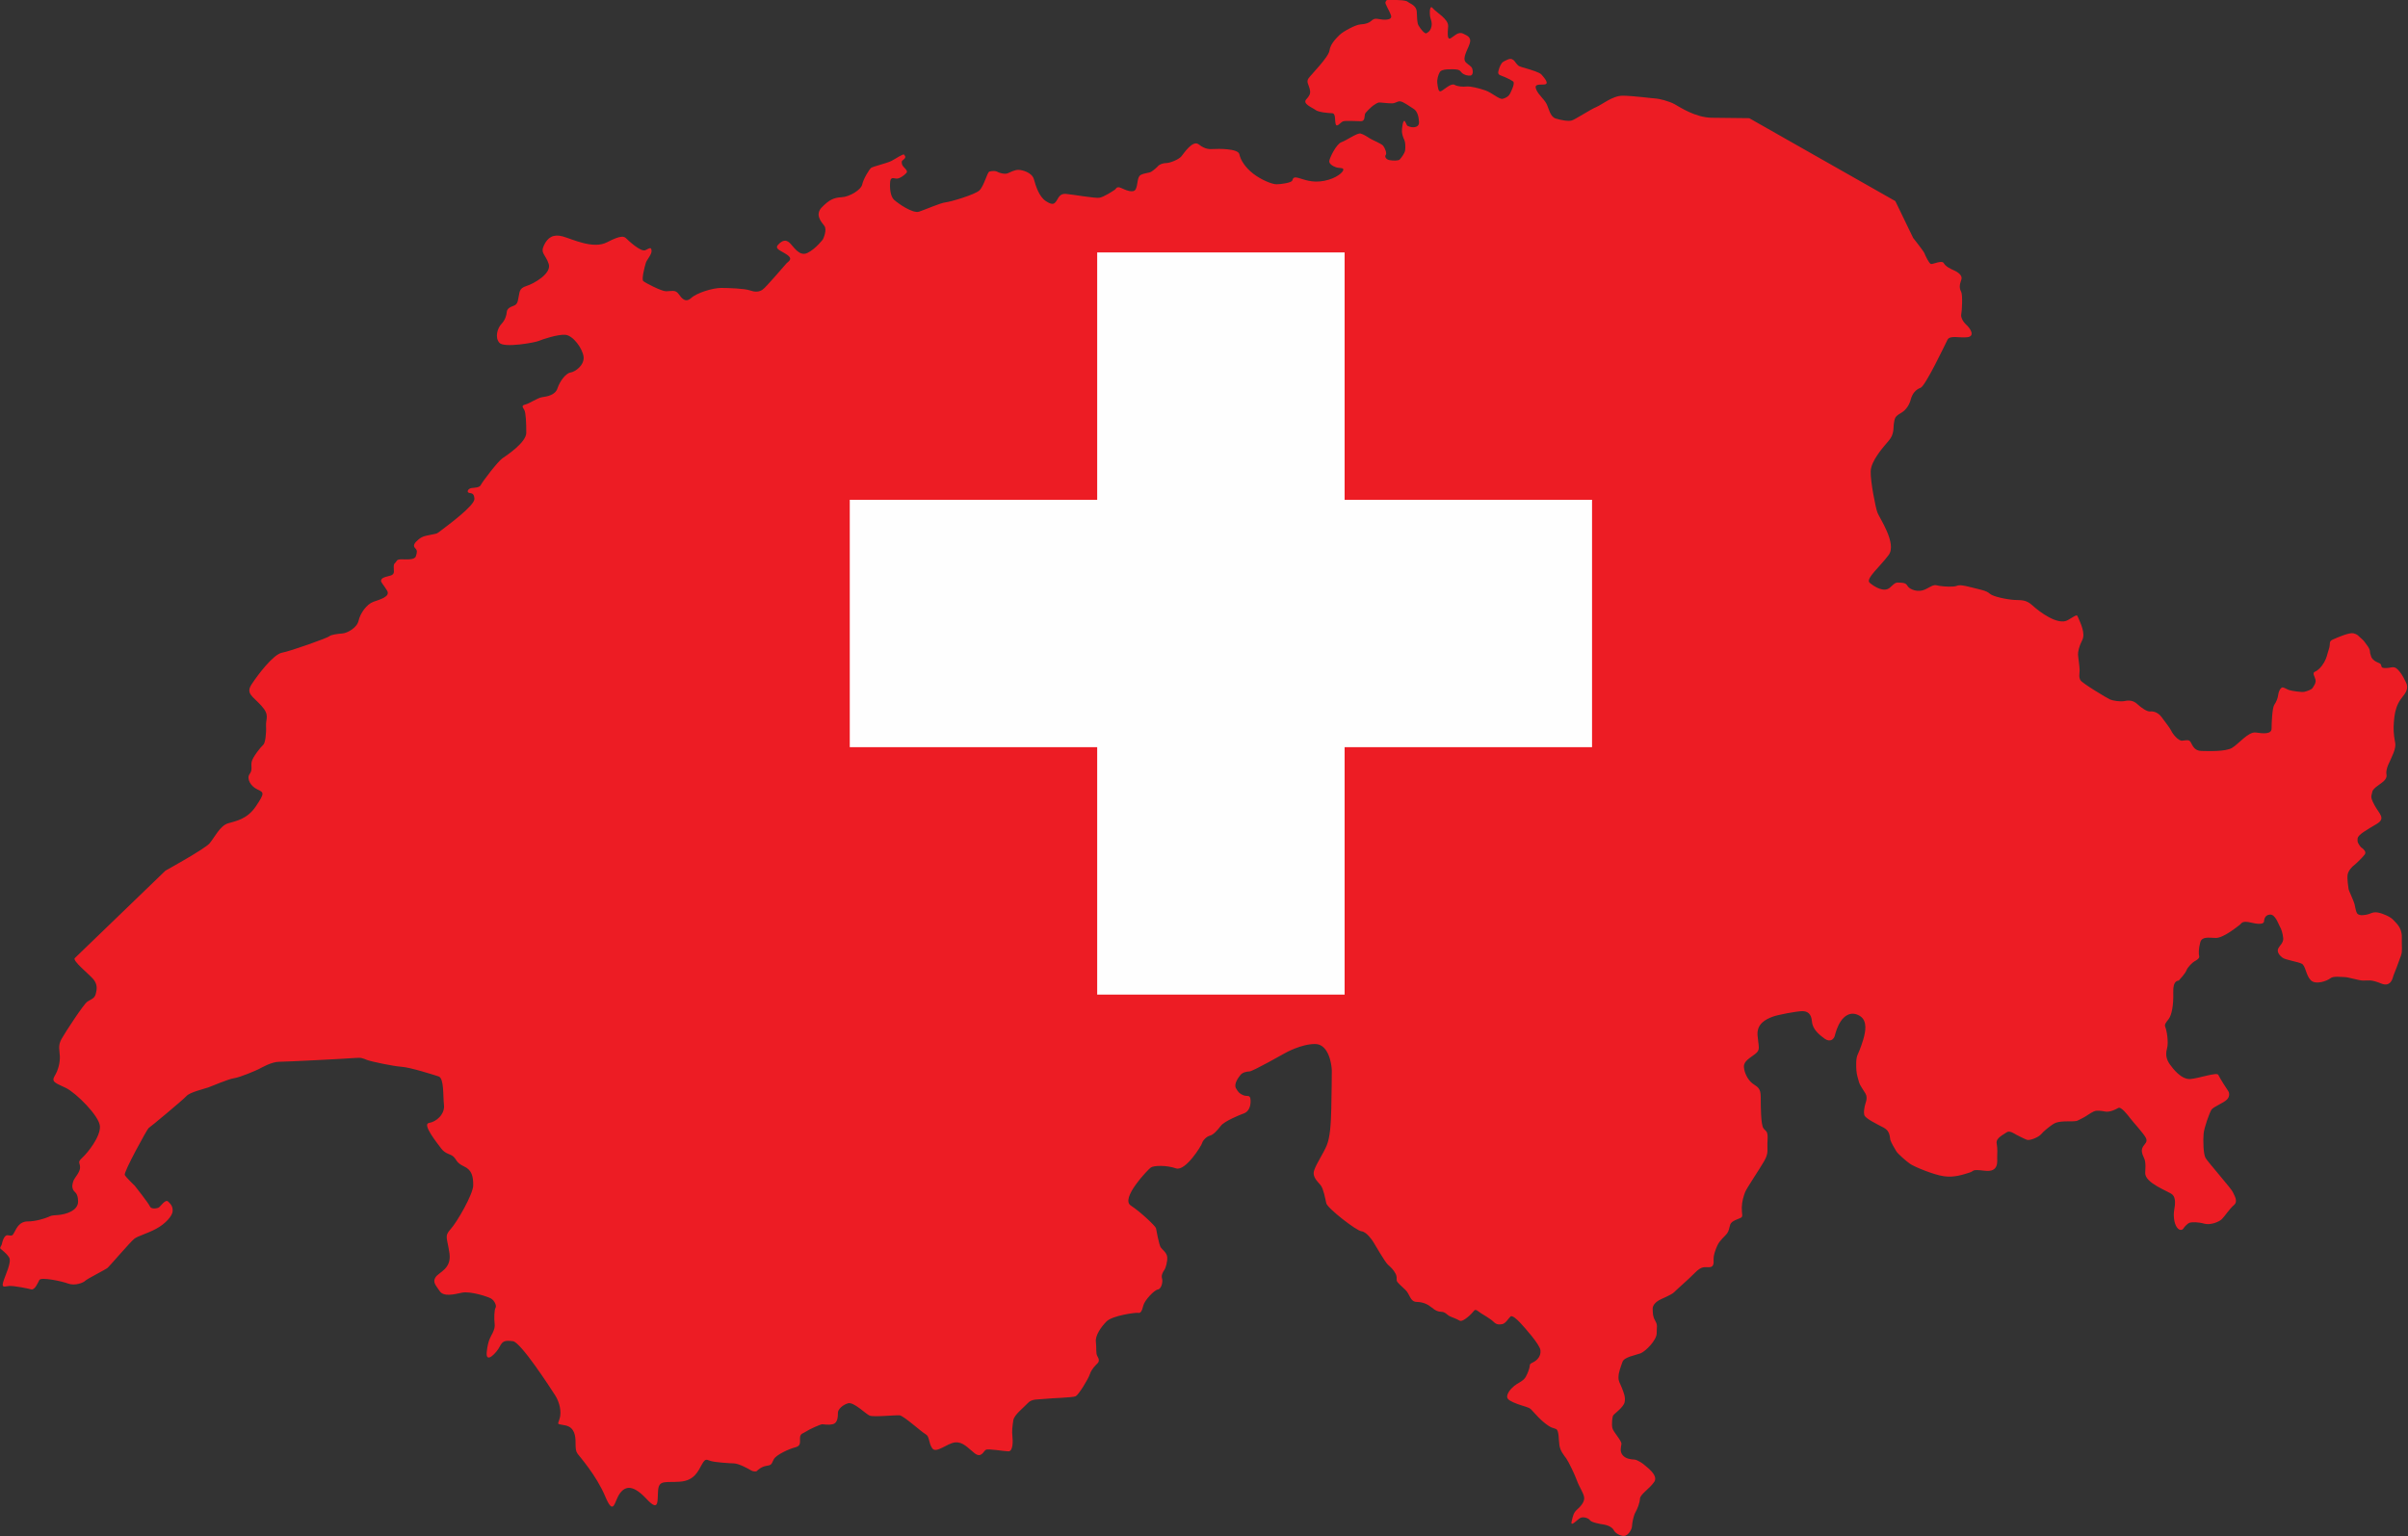 <?xml version="1.0" encoding="UTF-8"?><svg xmlns="http://www.w3.org/2000/svg" xmlns:xlink="http://www.w3.org/1999/xlink" height="249.7" preserveAspectRatio="xMidYMid meet" version="1.0" viewBox="16.0 86.8 391.3 249.7" width="391.3" zoomAndPan="magnify"><rect x="16.0" y="86.8" width="391.3" height="249.7" fill="#333333" stroke="none"/><defs><clipPath id="a"><path d="M 16 86 L 408 86 L 408 337 L 16 337 Z M 16 86"/></clipPath><clipPath id="b"><path d="M 28.168 242.508 L 42.887 228.309 C 42.887 228.309 49.266 224.789 50.051 223.879 C 50.828 222.969 51.742 221.016 53.047 220.621 C 54.348 220.23 56.168 219.973 57.602 217.82 C 59.035 215.676 58.906 215.609 57.797 215.09 C 56.691 214.566 56.039 213.328 56.559 212.613 C 57.082 211.895 56.758 211.441 56.887 210.66 C 57.016 209.879 58.449 208.117 58.777 207.859 C 59.102 207.598 59.297 206.035 59.23 204.801 C 59.164 203.562 59.883 203.039 58.449 201.477 C 57.016 199.914 55.91 199.523 56.887 198.023 C 57.863 196.527 60.402 193.141 61.836 192.883 C 63.27 192.617 69.262 190.473 69.52 190.211 C 69.781 189.949 70.891 189.82 71.668 189.754 C 72.449 189.688 74.016 188.844 74.273 187.672 C 74.535 186.496 75.578 185 76.684 184.609 C 77.793 184.219 79.484 183.766 78.898 182.785 C 78.312 181.812 77.855 181.418 77.922 181.156 C 77.988 180.898 78.051 180.77 78.637 180.57 C 79.223 180.379 80.008 180.379 80.008 179.727 C 80.008 179.074 79.875 178.555 80.203 178.293 C 80.527 178.031 80.332 177.707 81.242 177.707 C 82.156 177.707 83.391 177.836 83.586 177.188 C 83.781 176.535 83.848 176.273 83.457 175.883 C 83.066 175.492 83.328 175.035 84.043 174.449 C 84.758 173.863 85.41 173.863 86.258 173.668 C 87.105 173.477 86.91 173.605 87.754 172.953 C 88.602 172.301 93.16 168.98 93.094 167.871 C 93.031 166.766 92.465 167.051 92.141 166.875 C 91.812 166.699 92.098 166.18 92.684 166.113 C 93.27 166.051 93.941 166.051 94.137 165.613 C 94.332 165.184 96.871 161.816 97.633 161.297 C 98.391 160.773 101.52 158.715 101.52 157.129 C 101.52 155.543 101.453 153.852 101.191 153.414 C 100.93 152.98 100.691 152.699 101.367 152.547 C 102.039 152.395 103.34 151.461 104.102 151.355 C 104.859 151.242 106.23 151.051 106.598 149.898 C 106.969 148.746 107.965 147.445 108.727 147.34 C 109.484 147.23 110.98 146.145 110.832 144.797 C 110.68 143.449 109.117 141.305 107.855 141.215 C 106.598 141.129 104.145 141.953 103.535 142.215 C 102.93 142.477 97.938 143.387 97.156 142.52 C 96.371 141.648 96.852 140.109 97.48 139.457 C 98.109 138.805 98.305 138.023 98.348 137.523 C 98.391 137.023 98.762 136.742 99.5 136.484 C 100.238 136.223 100.152 135.441 100.301 134.922 C 100.453 134.398 100.301 133.66 101.52 133.293 C 102.734 132.926 105.684 131.254 105.164 129.688 C 104.645 128.125 103.777 127.996 104.383 126.691 C 104.992 125.391 105.902 124.805 107.422 125.219 C 108.941 125.629 112.371 127.363 114.652 126.172 C 116.93 124.98 117.43 125.219 117.754 125.543 C 118.082 125.867 120.164 127.844 120.902 127.453 C 121.641 127.062 121.836 126.953 121.879 127.562 C 121.922 128.168 121.121 128.973 120.945 129.535 C 120.773 130.102 120.211 132.207 120.535 132.488 C 120.859 132.77 123.422 134.117 124.223 134.141 C 125.027 134.16 125.723 133.812 126.266 134.57 C 126.809 135.332 127.395 136.07 128.328 135.227 C 129.262 134.379 131.844 133.598 133.168 133.598 C 134.492 133.598 136.988 133.703 137.812 133.984 C 138.637 134.27 139.246 134.289 139.855 133.922 C 140.461 133.555 143.48 129.93 143.805 129.602 C 144.133 129.273 144.914 128.906 143.914 128.215 C 142.914 127.52 141.785 127.277 142.461 126.562 C 143.133 125.848 143.676 125.719 144.281 126.234 C 144.891 126.758 145.848 128.582 147.215 127.906 C 148.582 127.234 149.73 125.691 149.73 125.691 C 149.73 125.691 150.469 124.176 149.949 123.504 C 149.43 122.828 148.387 121.68 149.559 120.484 C 150.73 119.289 151.469 118.922 152.77 118.855 C 154.074 118.789 155.938 117.641 156.113 116.77 C 156.289 115.902 157.266 114.297 157.566 114.078 C 157.871 113.863 160.129 113.32 160.824 112.973 C 161.52 112.629 162.777 111.734 162.91 111.934 C 163.039 112.129 163.254 112.277 162.973 112.605 C 162.691 112.93 162.453 112.82 162.562 113.43 C 162.668 114.035 163.734 114.473 163.254 114.949 C 162.777 115.426 162.32 115.711 161.887 115.816 C 161.453 115.926 160.738 115.359 160.652 116.34 C 160.562 117.312 160.672 118.727 161.301 119.289 C 161.93 119.855 164.32 121.551 165.359 121.199 C 166.402 120.855 168.836 119.77 169.68 119.684 C 170.527 119.594 174.371 118.441 175.129 117.77 C 175.891 117.098 176.41 114.797 176.777 114.688 C 177.148 114.578 177.758 114.535 178.039 114.711 C 178.32 114.887 179.254 115.164 179.73 114.973 C 180.211 114.773 180.859 114.406 181.492 114.406 C 182.121 114.406 183.703 114.84 184.008 115.926 C 184.312 117.012 184.832 118.77 185.984 119.508 C 187.133 120.246 187.352 119.879 187.656 119.484 C 187.957 119.098 188.133 118.227 189.195 118.312 C 190.262 118.398 193.906 119.051 194.645 118.941 C 195.383 118.836 197.012 117.75 197.184 117.617 C 197.359 117.488 197.445 117.031 198.141 117.336 C 198.836 117.641 200.16 118.293 200.551 117.555 C 200.941 116.816 200.746 115.559 201.375 115.23 C 202.004 114.906 202.699 114.93 203.047 114.73 C 203.395 114.535 204.09 113.93 204.219 113.754 C 204.348 113.578 204.934 113.301 205.52 113.301 C 206.105 113.301 207.539 112.734 207.973 112.215 C 208.41 111.691 209.82 109.48 210.816 110.281 C 211.816 111.086 212.598 111.062 213.207 111.02 C 213.812 110.977 217.199 110.91 217.395 111.863 C 217.59 112.82 218.352 114.016 219.633 115.016 C 220.91 116.016 222.691 116.75 223.43 116.75 C 224.168 116.75 225.84 116.512 225.992 116.145 C 226.145 115.773 226.145 115.488 227.031 115.73 C 227.922 115.969 229.203 116.574 231.203 116.188 C 233.199 115.797 234.242 114.773 234.285 114.43 C 234.328 114.078 233.98 114.145 233.414 114.059 C 232.852 113.973 231.961 113.516 232.004 112.992 C 232.047 112.477 233.156 110.195 233.98 109.91 C 234.805 109.633 236.562 108.352 237.105 108.504 C 237.648 108.652 238.301 109.109 238.691 109.348 C 239.082 109.586 240.469 110.148 240.754 110.477 C 241.035 110.805 241.402 111.734 241.188 111.977 C 240.969 112.215 241.207 112.715 241.773 112.82 C 242.336 112.93 243.27 112.949 243.465 112.715 C 243.66 112.477 244.27 111.758 244.336 111.215 C 244.398 110.672 244.379 109.91 244.203 109.543 C 244.031 109.176 243.855 108.719 243.816 108.242 C 243.77 107.766 243.988 105.98 244.336 106.566 C 244.684 107.152 244.488 107.242 245.137 107.414 C 245.789 107.59 246.637 107.461 246.594 106.656 C 246.551 105.855 246.355 104.875 245.703 104.484 C 245.051 104.094 243.988 103.27 243.488 103.27 C 242.988 103.27 242.836 103.574 242.207 103.598 C 241.578 103.617 240.254 103.422 240.035 103.465 C 239.82 103.508 239.363 103.789 239.102 103.984 C 238.844 104.184 237.887 105.051 237.801 105.355 C 237.715 105.656 237.844 106.504 237.148 106.504 C 236.453 106.504 234.652 106.371 234.242 106.523 C 233.828 106.68 233.219 107.609 233.047 106.961 C 232.871 106.309 233.09 105.223 232.461 105.199 C 231.832 105.18 230.246 105.051 229.746 104.656 C 229.246 104.27 227.598 103.684 228.27 102.941 C 228.945 102.207 228.988 101.859 228.812 101.188 C 228.641 100.516 228.25 100.121 228.617 99.559 C 228.988 98.992 231.918 96.086 232.047 95 C 232.18 93.914 233.219 92.938 233.699 92.461 C 234.176 91.98 236.238 90.809 237.082 90.766 C 237.93 90.723 238.473 90.508 238.777 90.242 C 239.082 89.984 239.277 89.746 240.035 89.898 C 240.797 90.051 242.336 90.156 242.035 89.289 C 241.73 88.422 240.992 87.355 241.145 87.141 C 241.297 86.926 241.121 86.73 242.055 86.77 C 242.988 86.812 244.445 86.793 244.77 87.098 C 245.094 87.398 246.16 87.641 246.223 88.703 C 246.289 89.77 246.246 90.508 246.551 91.004 C 246.852 91.504 247.523 92.371 247.809 92.199 C 248.09 92.023 248.328 91.895 248.523 91.418 C 248.719 90.938 248.699 90.438 248.48 89.832 C 248.262 89.227 248.266 87.445 248.809 88.117 C 249.352 88.789 251.41 89.898 251.324 91.07 C 251.238 92.242 251.152 93.328 251.715 93.023 C 252.281 92.723 252.934 91.871 253.758 92.266 C 254.582 92.652 255.297 92.938 254.668 94.305 C 254.039 95.672 253.734 96.496 254.211 96.953 C 254.688 97.406 255.082 97.539 255.234 97.93 C 255.383 98.32 255.383 99.016 254.973 99.078 C 254.559 99.145 253.906 98.992 253.562 98.645 C 253.215 98.301 253.277 98.082 252.129 98.062 C 250.977 98.035 250.195 98.125 249.957 98.535 C 249.719 98.949 249.48 99.711 249.566 100.34 C 249.652 100.969 249.719 101.84 250.176 101.617 C 250.629 101.402 251.805 100.273 252.344 100.578 C 252.887 100.883 253.734 100.926 254.32 100.859 C 254.906 100.797 256.23 101.102 257.359 101.488 C 258.488 101.883 259.641 103.012 260.203 102.855 C 260.77 102.703 261.18 102.426 261.375 102.031 C 261.57 101.645 262.242 100.297 261.875 100.035 C 261.504 99.773 261.355 99.711 260.617 99.363 C 259.879 99.016 259.312 99.059 259.488 98.363 C 259.66 97.672 259.941 97.02 260.312 96.82 C 260.68 96.629 261.355 96.215 261.723 96.434 C 262.094 96.648 262.004 96.605 262.395 97.105 C 262.789 97.605 262.871 97.582 263.828 97.863 C 264.785 98.145 266.195 98.559 266.5 98.93 C 266.801 99.297 267.996 100.535 266.848 100.535 C 265.695 100.535 265.305 100.602 265.672 101.426 C 266.043 102.25 266.934 102.922 267.324 103.703 C 267.715 104.484 267.887 105.785 268.82 106.07 C 269.754 106.352 270.906 106.551 271.449 106.371 C 271.992 106.199 274.551 104.527 275.422 104.184 C 276.289 103.836 278.027 102.355 279.676 102.355 C 281.324 102.355 284.691 102.812 285.082 102.812 C 285.473 102.812 287.23 103.234 288.109 103.727 C 288.988 104.215 291.496 105.906 294.168 105.938 C 296.836 105.973 300.254 106.008 300.254 106.008 L 323.992 119.484 L 326.891 125.477 C 326.891 125.477 328.551 127.562 328.715 127.949 C 328.875 128.344 329.465 129.645 329.789 129.711 C 330.113 129.773 331.578 129.027 331.871 129.578 C 332.164 130.133 333.047 130.523 333.402 130.688 C 333.762 130.852 335.031 131.402 334.707 132.281 C 334.379 133.16 334.402 133.703 334.684 134.203 C 334.965 134.703 334.812 137.461 334.707 137.852 C 334.598 138.238 334.879 139.004 335.531 139.59 C 336.18 140.176 336.984 141.434 335.727 141.605 C 334.465 141.777 332.859 141.238 332.469 142.02 C 332.078 142.801 328.867 149.57 328.086 149.836 C 327.305 150.094 326.738 150.832 326.523 151.656 C 326.305 152.48 325.848 153.395 324.852 153.961 C 323.852 154.52 323.895 154.867 323.766 155.562 C 323.633 156.262 323.871 157.32 322.938 158.406 C 322.008 159.492 320.031 161.707 319.988 163.398 C 319.941 165.094 320.77 169.238 321.074 170.09 C 321.375 170.934 324.285 175.121 322.918 176.988 C 321.551 178.855 319.098 180.879 319.812 181.508 C 320.531 182.137 322.18 183.18 323.137 182.285 C 324.09 181.395 324.066 181.465 324.895 181.508 C 325.719 181.551 325.785 181.766 326.066 182.156 C 326.348 182.547 327.695 183.266 329.082 182.48 C 330.473 181.699 330.363 181.895 331.188 182.027 C 332.016 182.156 333.488 182.223 333.945 182.027 C 334.402 181.832 335.008 181.918 336.355 182.266 C 337.699 182.613 338.809 182.785 339.328 183.285 C 339.852 183.785 342.172 184.238 343.324 184.309 C 344.473 184.371 345.211 184.219 346.297 185.219 C 347.383 186.219 350.422 188.52 352.027 187.586 C 353.633 186.648 353.461 186.605 353.766 187.32 C 354.07 188.039 354.914 189.754 354.375 190.816 C 353.828 191.883 353.656 192.75 353.68 193.207 C 353.699 193.66 353.938 195.098 353.938 195.703 C 353.938 196.312 353.766 196.828 354.07 197.352 C 354.375 197.871 358.391 200.262 358.867 200.48 C 359.344 200.695 360.582 200.891 361.277 200.738 C 361.973 200.586 362.688 200.652 363.316 201.238 C 363.945 201.824 364.879 202.496 365.422 202.434 C 365.965 202.367 366.746 202.629 367.266 203.363 C 367.789 204.105 368.59 205.059 368.832 205.578 C 369.07 206.102 369.98 207.23 370.59 207.188 C 371.195 207.145 371.719 206.926 372 207.445 C 372.281 207.969 372.605 208.836 373.715 208.855 C 374.82 208.879 377.645 208.988 378.707 208.355 C 379.773 207.73 381.355 205.688 382.57 205.859 C 383.785 206.035 385.133 206.164 385.133 205.211 C 385.133 204.258 385.242 201.848 385.566 201.367 C 385.895 200.891 386.133 200.324 386.219 199.676 C 386.305 199.023 386.676 198.523 386.914 198.523 C 387.152 198.523 387.609 198.828 388 198.961 C 388.391 199.09 390.062 199.352 390.473 199.238 C 390.887 199.133 391.602 198.914 391.797 198.609 C 391.992 198.309 392.383 197.785 392.273 197.285 C 392.168 196.785 391.668 196.18 392.188 195.965 C 392.707 195.746 393.23 195.227 393.688 194.422 C 394.141 193.617 394.121 193.25 394.445 192.297 C 394.77 191.34 394.336 191.078 395.121 190.73 C 395.898 190.387 397.746 189.578 398.418 189.73 C 399.09 189.887 399.199 190.121 399.547 190.43 C 399.895 190.73 400.023 190.816 400.352 191.273 C 400.676 191.73 401 192.102 401.086 192.488 C 401.176 192.883 401.066 192.75 401.219 193.207 C 401.371 193.66 401.328 193.746 401.805 194.141 C 402.281 194.531 402.758 194.508 402.91 194.836 C 403.062 195.16 402.848 195.379 403.691 195.379 C 404.539 195.379 404.953 195.008 405.516 195.508 C 406.082 196.008 406.539 196.828 406.73 197.242 C 406.93 197.656 407.273 198.109 407.125 198.785 C 406.973 199.457 406.602 199.762 406.082 200.5 C 405.562 201.238 405.211 202.234 405.082 203.363 C 404.953 204.492 404.91 205.363 405.039 206.426 C 405.172 207.488 405.32 207.645 405.211 208.25 C 405.105 208.855 404.867 209.398 404.52 210.16 C 404.172 210.922 403.91 211.375 403.801 212.07 C 403.691 212.766 404.02 212.871 403.586 213.504 C 403.152 214.133 401.609 214.805 401.5 215.5 C 401.391 216.195 401.066 216.195 401.848 217.648 C 402.629 219.105 403.758 219.797 402.195 220.73 C 400.633 221.664 399.156 222.469 399.113 223.074 C 399.07 223.684 399.113 223.684 399.395 224.16 C 399.676 224.641 399.938 224.66 399.961 224.727 C 399.98 224.789 400.59 225.203 400.285 225.66 C 399.98 226.113 398.703 227.328 398.527 227.438 C 398.352 227.551 397.574 228.266 397.484 229.004 C 397.398 229.738 397.594 230.914 397.637 231.262 C 397.68 231.605 398.508 233.234 398.633 233.844 C 398.766 234.449 398.875 235.254 399.199 235.406 C 399.523 235.559 399.742 235.602 400.504 235.473 C 401.262 235.344 401.543 234.949 402.434 235.121 C 403.324 235.301 404.496 235.84 404.91 236.316 C 405.32 236.797 406.34 237.531 406.297 239.141 C 406.254 240.746 406.43 241.312 406.168 242.094 C 405.906 242.871 404.996 245.262 404.93 245.371 C 404.867 245.48 404.648 247.367 402.934 246.648 C 401.219 245.938 400.762 246.195 400.004 246.176 C 399.242 246.152 397.594 245.609 397.027 245.609 C 396.465 245.609 395.184 245.395 394.684 245.805 C 394.188 246.219 392.297 246.934 391.492 246.109 C 390.691 245.281 390.668 243.766 390.039 243.438 C 389.41 243.109 387.414 242.828 386.914 242.461 C 386.414 242.094 385.98 241.527 386.195 241.008 C 386.414 240.484 387.086 240.055 387.023 239.293 C 386.957 238.531 386.695 237.73 386.48 237.402 C 386.262 237.078 385.762 235.344 384.828 235.449 C 383.895 235.559 383.938 236.43 383.895 236.621 C 383.852 236.816 383.527 237.164 381.898 236.773 C 380.27 236.383 380.336 236.84 379.922 237.145 C 379.512 237.445 377.273 239.293 376.035 239.246 C 374.801 239.203 373.801 239.012 373.543 239.965 C 373.281 240.922 373.258 241.832 373.367 242.199 C 373.477 242.57 372.891 242.895 372.605 243.047 C 372.324 243.199 371.523 243.938 371.305 244.504 C 371.09 245.066 370.156 246.043 370.066 246.152 C 369.98 246.262 369.09 246 369.156 248.086 C 369.223 250.168 368.895 251.816 368.395 252.445 C 367.898 253.074 367.68 253.34 367.875 253.77 C 368.07 254.203 368.438 256.184 368.137 257.242 C 367.832 258.309 368.113 259.109 368.613 259.809 C 369.113 260.504 370.48 262.305 371.957 262.172 C 373.434 262.039 376.254 261.02 376.473 261.5 C 376.688 261.977 377.992 264.039 378.098 264.148 C 378.207 264.258 378.445 264.973 377.859 265.535 C 377.273 266.102 375.648 266.688 375.344 267.188 C 375.039 267.688 374.172 270.074 374.086 271.07 C 373.996 272.07 374.02 274.371 374.41 275.023 C 374.801 275.676 378.641 280.062 378.816 280.516 C 378.988 280.973 379.77 282.016 379.035 282.645 C 378.297 283.27 377.535 284.469 377.059 284.941 C 376.582 285.422 375.148 285.965 374.172 285.684 C 373.191 285.398 372.172 285.422 371.828 285.527 C 371.48 285.641 370.934 286.227 370.805 286.465 C 370.676 286.703 370.176 286.922 369.719 286.246 C 369.266 285.574 369.156 284.312 369.309 283.445 C 369.461 282.578 369.59 281.516 369.027 280.973 C 368.461 280.43 364.488 279.105 364.598 277.41 C 364.707 275.719 364.574 275.352 364.316 274.809 C 364.055 274.266 363.926 273.742 364.207 273.223 C 364.488 272.699 365.074 272.418 364.684 271.703 C 364.293 270.984 362.664 269.203 362.211 268.617 C 361.754 268.031 360.688 266.602 360.211 266.883 C 359.734 267.164 358.824 267.578 358.148 267.469 C 357.477 267.359 356.805 267.211 356.242 267.445 C 355.676 267.688 354.957 268.293 354.156 268.66 C 353.352 269.031 353.699 269.055 352.027 269.055 C 350.355 269.055 349.902 269.312 349.469 269.617 C 349.031 269.922 348.121 270.617 347.688 271.141 C 347.254 271.656 345.84 272.223 345.363 272.051 C 344.887 271.875 343.953 271.379 343.648 271.227 C 343.344 271.07 342.543 270.484 342.086 270.836 C 341.629 271.184 340.305 271.746 340.457 272.613 C 340.609 273.48 340.566 274.266 340.543 274.871 C 340.523 275.48 340.895 277.367 338.547 277.086 C 336.203 276.805 336.984 277.105 335.965 277.41 C 334.945 277.715 333.598 278.215 331.883 277.977 C 330.168 277.734 327.086 276.434 326.414 275.98 C 325.738 275.523 324.395 274.309 324.176 273.961 C 323.961 273.613 323.289 272.484 323.18 272.07 C 323.07 271.656 323.18 270.641 322.094 270.074 C 321.008 269.512 319.074 268.574 318.945 268.012 C 318.816 267.445 318.969 267.016 319.012 266.621 C 319.055 266.23 319.598 265.32 319.141 264.539 C 318.684 263.758 318.227 263.191 318.098 262.715 C 317.969 262.238 317.707 261.477 317.664 260.762 C 317.621 260.047 317.555 258.828 317.902 258.137 C 318.25 257.438 318.836 255.684 318.922 255.227 C 319.012 254.77 319.617 252.707 318.164 251.883 C 316.711 251.059 315.645 251.988 315.105 252.816 C 314.559 253.641 314.277 254.66 314.148 255.16 C 314.016 255.66 313.43 256.289 312.496 255.617 C 311.562 254.941 310.523 254.055 310.434 252.797 C 310.348 251.535 309.676 251.121 308.828 251.145 C 307.984 251.164 304.902 251.711 303.969 252.078 C 303.035 252.445 301.449 253.145 301.602 255.074 C 301.754 257.008 302.121 257.395 301.23 258.094 C 300.34 258.785 299.344 259.266 299.387 260.195 C 299.43 261.133 300.016 262.324 300.797 262.91 C 301.578 263.496 302.121 263.562 302.121 265.145 C 302.121 266.73 302.145 269.531 302.535 270.141 C 302.926 270.746 303.336 270.508 303.227 272.113 C 303.121 273.723 303.469 274.133 302.684 275.504 C 301.906 276.867 299.82 279.93 299.582 280.559 C 299.344 281.188 299.062 282.059 299.039 283.074 C 299.016 284.098 299.301 284.512 298.887 284.727 C 298.477 284.941 297.367 285.227 297.172 285.812 C 296.977 286.398 296.977 286.812 296.652 287.27 C 296.324 287.723 295.457 288.371 295.066 289.242 C 294.676 290.109 294.457 290.848 294.457 291.391 C 294.457 291.934 294.59 292.715 293.809 292.758 C 293.027 292.805 292.57 292.496 291.422 293.672 C 290.27 294.844 288.488 296.363 288.055 296.816 C 287.621 297.273 285.906 297.926 285.559 298.145 C 285.211 298.359 284.516 298.859 284.559 299.574 C 284.602 300.289 284.539 300.684 284.973 301.465 C 285.406 302.246 285.211 302.375 285.211 303.504 C 285.211 304.633 283.387 306.457 282.582 306.762 C 281.781 307.062 279.938 307.348 279.652 308.148 C 279.371 308.953 279.023 309.82 279.004 310.582 C 278.98 311.344 279.219 311.516 279.547 312.359 C 279.871 313.207 280.176 313.883 280 314.703 C 279.828 315.527 278.328 316.57 278.156 316.836 C 277.984 317.094 277.875 318.199 278.004 318.871 C 278.133 319.547 279.566 320.957 279.48 321.52 C 279.395 322.086 279.199 322.715 279.676 323.305 C 280.152 323.891 280.977 323.996 281.543 324.02 C 282.105 324.039 283.148 324.801 283.215 324.906 C 283.277 325.016 285.582 326.516 284.82 327.645 C 284.059 328.77 282.539 329.66 282.496 330.379 C 282.453 331.098 282.086 332.027 281.762 332.594 C 281.434 333.156 281.215 334.395 281.195 334.895 C 281.172 335.395 280.566 336.414 279.914 336.438 C 279.262 336.457 278.48 335.98 278.242 335.504 C 278.004 335.023 277.246 334.68 276.637 334.59 C 276.031 334.504 274.598 334.242 274.379 333.895 C 274.16 333.547 273.293 333.266 272.816 333.508 C 272.34 333.742 271.164 335.09 271.383 334.113 C 271.602 333.137 271.711 332.656 272.273 332.156 C 272.84 331.66 273.531 330.898 273.422 330.16 C 273.316 329.422 272.641 328.512 272.273 327.492 C 271.906 326.473 270.906 324.387 270.516 323.844 C 270.125 323.305 269.559 322.648 269.41 321.738 C 269.258 320.828 269.363 319.309 268.867 319.066 C 268.367 318.828 268.148 319.023 266.867 317.965 C 265.59 316.898 264.938 315.855 264.48 315.641 C 264.023 315.422 262.742 315.117 261.918 314.727 C 261.094 314.336 260.746 314.098 260.984 313.426 C 261.223 312.754 261.961 312.078 262.484 311.754 C 263.004 311.43 263.633 311.145 263.957 310.539 C 264.285 309.93 264.5 309.301 264.566 308.934 C 264.633 308.562 264.5 308.52 265.133 308.215 C 265.762 307.91 266.434 307.238 266.324 306.262 C 266.215 305.285 263.633 302.441 263.09 301.855 C 262.547 301.27 261.746 300.527 261.461 300.77 C 261.18 301.008 260.68 301.898 260.137 302.008 C 259.598 302.113 259.184 302.113 258.707 301.637 C 258.227 301.16 256.969 300.441 256.602 300.203 C 256.23 299.969 255.797 299.469 255.535 299.836 C 255.277 300.203 253.734 301.789 253.172 301.441 C 252.605 301.094 251.891 300.898 251.5 300.684 C 251.109 300.465 250.848 300.031 250.238 300.012 C 249.633 299.984 249.285 299.836 248.656 299.312 C 248.027 298.797 247.266 298.426 246.203 298.402 C 245.137 298.383 245.117 297.145 244.379 296.449 C 243.641 295.754 243.031 295.234 242.969 294.949 C 242.902 294.672 243.074 294.387 242.773 293.801 C 242.469 293.215 242.035 292.781 241.535 292.348 C 241.035 291.91 239.277 288.809 239.125 288.594 C 238.973 288.375 238.082 287.008 237.238 286.922 C 236.391 286.832 231.703 283.164 231.527 282.383 C 231.352 281.602 231.07 280.062 230.637 279.477 C 230.203 278.891 229.184 278.148 229.551 277.02 C 229.922 275.895 231.07 274.242 231.594 272.961 C 232.113 271.68 232.266 269.77 232.332 267.078 C 232.395 264.387 232.418 261.652 232.418 260.824 C 232.418 260.004 231.984 256.508 229.727 256.484 C 227.469 256.465 224.863 257.938 224.863 257.938 C 224.863 257.938 219.609 260.91 219.066 260.938 C 218.523 260.957 217.914 261.109 217.59 261.5 C 217.266 261.891 216.441 262.977 216.852 263.691 C 217.266 264.406 217.461 264.562 218.07 264.82 C 218.676 265.082 219.176 264.605 219.219 265.645 C 219.262 266.688 218.871 267.488 218.156 267.754 C 217.438 268.012 214.984 269.012 214.398 269.77 C 213.812 270.527 213.164 271.246 212.621 271.379 C 212.078 271.508 211.445 272.156 211.34 272.594 C 211.23 273.023 208.625 277.238 207.086 276.695 C 205.543 276.152 203.48 276.219 203.004 276.562 C 202.523 276.91 198.031 281.602 199.746 282.73 C 201.461 283.855 203.809 286.141 203.848 286.422 C 203.895 286.703 204.348 289.133 204.609 289.523 C 204.871 289.914 205.609 290.395 205.672 291.109 C 205.738 291.824 205.414 292.934 205.219 293.191 C 205.023 293.453 204.652 294.062 204.828 294.582 C 205 295.105 204.742 296.297 204.152 296.387 C 203.566 296.473 202.004 298.121 201.789 298.988 C 201.57 299.855 201.375 300.27 200.961 300.184 C 200.551 300.098 196.773 300.617 195.816 301.57 C 194.863 302.527 193.949 303.918 194.082 304.895 C 194.211 305.871 194.039 306.762 194.32 307.219 C 194.602 307.672 194.668 308.062 194.34 308.391 C 194.016 308.715 193.363 309.344 193.105 310.145 C 192.844 310.949 191.281 313.488 190.805 313.73 C 190.324 313.969 186.961 314.031 185.809 314.16 C 184.66 314.293 183.684 314.117 183.012 314.855 C 182.336 315.598 180.797 316.746 180.664 317.637 C 180.535 318.527 180.406 319.395 180.516 320.242 C 180.621 321.09 180.602 322.691 179.883 322.691 C 179.168 322.691 176.629 322.219 176.215 322.434 C 175.805 322.648 175.477 323.863 174.371 322.996 C 173.262 322.129 172.48 321.109 171.199 321.238 C 169.918 321.367 168.117 323.105 167.488 322.195 C 166.859 321.281 167.078 320.266 166.426 319.914 C 165.773 319.566 162.844 316.898 162.191 316.836 C 161.543 316.77 157.961 317.156 157.309 316.879 C 156.656 316.594 154.727 314.617 153.812 314.879 C 152.902 315.141 152.164 315.879 152.164 316.398 C 152.164 316.922 152.164 318.07 151.359 318.266 C 150.555 318.461 149.93 318.285 149.621 318.285 C 149.32 318.285 147.41 319.156 146.996 319.461 C 146.586 319.766 146.02 319.742 146 320.504 C 145.977 321.262 146.172 321.805 145.215 322.043 C 144.262 322.281 142.133 323.234 141.742 323.977 C 141.352 324.715 141.48 324.906 140.594 325.039 C 139.703 325.168 139.117 325.758 138.988 325.887 C 138.855 326.016 138.336 325.973 138.031 325.777 C 137.727 325.582 136.098 324.672 135.273 324.648 C 134.449 324.629 132.301 324.477 131.562 324.277 C 130.824 324.086 130.672 323.715 130.066 324.801 C 129.457 325.887 128.848 327.449 126.504 327.621 C 124.16 327.793 123.098 327.293 122.945 328.988 C 122.793 330.684 123.184 332.703 121.078 330.441 C 118.973 328.188 117.711 328.23 116.758 329.488 C 115.801 330.746 115.781 333.418 114.348 330.012 C 112.914 326.602 110.18 323.52 109.875 323.105 C 109.57 322.691 109.527 322.305 109.527 321.281 C 109.527 320.266 109.418 318.809 107.902 318.48 C 106.383 318.156 106.621 318.461 106.945 317.355 C 107.27 316.246 106.945 314.727 106.207 313.574 C 105.469 312.426 100.629 304.938 99.348 304.785 C 98.066 304.633 97.676 304.723 97.199 305.676 C 96.723 306.633 94.898 308.586 95.094 306.562 C 95.289 304.547 95.832 303.938 96.07 303.418 C 96.309 302.895 96.461 302.465 96.371 301.832 C 96.285 301.203 96.309 299.684 96.527 299.355 C 96.742 299.031 96.352 298.188 95.809 297.859 C 95.266 297.535 92.402 296.621 91.078 296.902 C 89.754 297.188 88.082 297.602 87.449 296.645 C 86.82 295.688 86.234 295.188 86.801 294.363 C 87.363 293.539 89.406 293.02 89.035 290.48 C 88.668 287.938 88.168 287.742 89.23 286.57 C 90.297 285.398 92.898 280.863 92.898 279.449 C 92.898 278.039 92.703 276.977 91.426 276.391 C 90.145 275.805 90.207 275.281 89.707 274.809 C 89.211 274.328 88.383 274.395 87.691 273.461 C 86.996 272.527 84.543 269.488 85.715 269.312 C 86.887 269.141 88.32 267.902 88.145 266.383 C 87.973 264.863 88.18 262.039 87.266 261.75 C 86.355 261.457 82.676 260.281 81.273 260.188 C 79.875 260.09 76.328 259.34 75.645 259.078 C 74.957 258.816 74.762 258.656 73.688 258.754 C 72.613 258.852 62.648 259.371 61.379 259.371 C 60.109 259.371 58.484 260.348 58.027 260.574 C 57.57 260.805 54.996 261.91 54.055 262.039 C 53.109 262.172 50.602 263.277 49.855 263.539 C 49.105 263.801 46.859 264.32 46.305 264.938 C 45.75 265.559 40.344 270.055 40.148 270.148 C 39.953 270.246 36.047 277.348 36.273 277.77 C 36.504 278.191 37.902 279.527 37.902 279.527 C 37.902 279.527 40.148 282.359 40.344 282.852 C 40.539 283.34 41.355 283.238 41.711 283.109 C 42.07 282.98 42.852 281.609 43.34 282.102 C 43.828 282.59 44.09 282.914 44.055 283.66 C 44.023 284.41 42.887 285.715 41.355 286.527 C 39.824 287.344 38.422 287.668 37.805 288.156 C 37.188 288.645 33.832 292.555 33.508 292.848 C 33.18 293.141 30.121 294.672 29.859 294.961 C 29.598 295.258 28.199 295.844 27.059 295.418 C 25.918 294.992 22.664 294.344 22.402 294.832 C 22.145 295.32 21.652 296.523 21.066 296.363 C 20.48 296.199 18.27 295.773 17.551 295.809 C 16.836 295.844 16.215 296.23 16.512 295.188 C 16.805 294.148 17.941 291.934 17.488 291.188 C 17.031 290.438 16.25 289.945 16.086 289.754 C 15.922 289.559 16.215 289.328 16.281 289.066 C 16.348 288.809 16.609 287.473 17.289 287.57 C 17.977 287.668 18.008 287.699 18.367 287.02 C 18.723 286.336 19.211 285.324 20.48 285.324 C 21.754 285.324 23.219 284.867 23.836 284.605 C 24.453 284.348 24.16 284.379 25.434 284.281 C 26.703 284.184 28.723 283.566 28.688 282.066 C 28.656 280.57 28.102 280.668 27.875 280.145 C 27.645 279.625 27.777 279.199 27.938 278.715 C 28.102 278.227 29.047 277.312 29.012 276.5 C 28.98 275.688 28.523 275.75 29.402 274.938 C 30.285 274.121 32.336 271.551 32.238 269.855 C 32.137 268.164 28.332 264.422 26.734 263.637 C 25.137 262.855 24.262 262.691 24.879 261.684 C 25.496 260.676 25.758 259.469 25.727 258.492 C 25.691 257.516 25.367 256.77 26.016 255.629 C 26.668 254.488 29.598 249.992 30.188 249.605 C 30.77 249.215 31.359 249.113 31.555 248.363 C 31.75 247.617 31.879 246.836 31.195 245.988 C 30.512 245.145 27.645 242.895 28.168 242.508 Z M 28.168 242.508"/></clipPath><clipPath id="c"><path d="M 154 127 L 275 127 L 275 249 L 154 249 Z M 154 127"/></clipPath><clipPath id="d"><path d="M 28.168 242.508 L 42.887 228.309 C 42.887 228.309 49.266 224.789 50.051 223.879 C 50.828 222.969 51.742 221.016 53.047 220.621 C 54.348 220.23 56.168 219.973 57.602 217.82 C 59.035 215.676 58.906 215.609 57.797 215.09 C 56.691 214.566 56.039 213.328 56.559 212.613 C 57.082 211.895 56.758 211.441 56.887 210.66 C 57.016 209.879 58.449 208.117 58.777 207.859 C 59.102 207.598 59.297 206.035 59.23 204.801 C 59.164 203.562 59.883 203.039 58.449 201.477 C 57.016 199.914 55.91 199.523 56.887 198.023 C 57.863 196.527 60.402 193.141 61.836 192.883 C 63.27 192.617 69.262 190.473 69.52 190.211 C 69.781 189.949 70.891 189.82 71.668 189.754 C 72.449 189.688 74.016 188.844 74.273 187.672 C 74.535 186.496 75.578 185 76.684 184.609 C 77.793 184.219 79.484 183.766 78.898 182.785 C 78.312 181.812 77.855 181.418 77.922 181.156 C 77.988 180.898 78.051 180.77 78.637 180.57 C 79.223 180.379 80.008 180.379 80.008 179.727 C 80.008 179.074 79.875 178.555 80.203 178.293 C 80.527 178.031 80.332 177.707 81.242 177.707 C 82.156 177.707 83.391 177.836 83.586 177.188 C 83.781 176.535 83.848 176.273 83.457 175.883 C 83.066 175.492 83.328 175.035 84.043 174.449 C 84.758 173.863 85.41 173.863 86.258 173.668 C 87.105 173.477 86.91 173.605 87.754 172.953 C 88.602 172.301 93.16 168.98 93.094 167.871 C 93.031 166.766 92.465 167.051 92.141 166.875 C 91.812 166.699 92.098 166.18 92.684 166.113 C 93.27 166.051 93.941 166.051 94.137 165.613 C 94.332 165.184 96.871 161.816 97.633 161.297 C 98.391 160.773 101.52 158.715 101.52 157.129 C 101.52 155.543 101.453 153.852 101.191 153.414 C 100.93 152.98 100.691 152.699 101.367 152.547 C 102.039 152.395 103.34 151.461 104.102 151.355 C 104.859 151.242 106.23 151.051 106.598 149.898 C 106.969 148.746 107.965 147.445 108.727 147.34 C 109.484 147.23 110.98 146.145 110.832 144.797 C 110.68 143.449 109.117 141.305 107.855 141.215 C 106.598 141.129 104.145 141.953 103.535 142.215 C 102.93 142.477 97.938 143.387 97.156 142.52 C 96.371 141.648 96.852 140.109 97.48 139.457 C 98.109 138.805 98.305 138.023 98.348 137.523 C 98.391 137.023 98.762 136.742 99.5 136.484 C 100.238 136.223 100.152 135.441 100.301 134.922 C 100.453 134.398 100.301 133.66 101.52 133.293 C 102.734 132.926 105.684 131.254 105.164 129.688 C 104.645 128.125 103.777 127.996 104.383 126.691 C 104.992 125.391 105.902 124.805 107.422 125.219 C 108.941 125.629 112.371 127.363 114.652 126.172 C 116.93 124.98 117.43 125.219 117.754 125.543 C 118.082 125.867 120.164 127.844 120.902 127.453 C 121.641 127.062 121.836 126.953 121.879 127.562 C 121.922 128.168 121.121 128.973 120.945 129.535 C 120.773 130.102 120.211 132.207 120.535 132.488 C 120.859 132.77 123.422 134.117 124.223 134.141 C 125.027 134.16 125.723 133.812 126.266 134.57 C 126.809 135.332 127.395 136.07 128.328 135.227 C 129.262 134.379 131.844 133.598 133.168 133.598 C 134.492 133.598 136.988 133.703 137.812 133.984 C 138.637 134.27 139.246 134.289 139.855 133.922 C 140.461 133.555 143.48 129.93 143.805 129.602 C 144.133 129.273 144.914 128.906 143.914 128.215 C 142.914 127.52 141.785 127.277 142.461 126.562 C 143.133 125.848 143.676 125.719 144.281 126.234 C 144.891 126.758 145.848 128.582 147.215 127.906 C 148.582 127.234 149.73 125.691 149.73 125.691 C 149.73 125.691 150.469 124.176 149.949 123.504 C 149.43 122.828 148.387 121.68 149.559 120.484 C 150.73 119.289 151.469 118.922 152.77 118.855 C 154.074 118.789 155.938 117.641 156.113 116.77 C 156.289 115.902 157.266 114.297 157.566 114.078 C 157.871 113.863 160.129 113.32 160.824 112.973 C 161.52 112.629 162.777 111.734 162.91 111.934 C 163.039 112.129 163.254 112.277 162.973 112.605 C 162.691 112.93 162.453 112.82 162.562 113.43 C 162.668 114.035 163.734 114.473 163.254 114.949 C 162.777 115.426 162.32 115.711 161.887 115.816 C 161.453 115.926 160.738 115.359 160.652 116.34 C 160.562 117.312 160.672 118.727 161.301 119.289 C 161.93 119.855 164.32 121.551 165.359 121.199 C 166.402 120.855 168.836 119.77 169.68 119.684 C 170.527 119.594 174.371 118.441 175.129 117.77 C 175.891 117.098 176.41 114.797 176.777 114.688 C 177.148 114.578 177.758 114.535 178.039 114.711 C 178.32 114.887 179.254 115.164 179.73 114.973 C 180.211 114.773 180.859 114.406 181.492 114.406 C 182.121 114.406 183.703 114.84 184.008 115.926 C 184.312 117.012 184.832 118.77 185.984 119.508 C 187.133 120.246 187.352 119.879 187.656 119.484 C 187.957 119.098 188.133 118.227 189.195 118.312 C 190.262 118.398 193.906 119.051 194.645 118.941 C 195.383 118.836 197.012 117.75 197.184 117.617 C 197.359 117.488 197.445 117.031 198.141 117.336 C 198.836 117.641 200.16 118.293 200.551 117.555 C 200.941 116.816 200.746 115.559 201.375 115.23 C 202.004 114.906 202.699 114.93 203.047 114.73 C 203.395 114.535 204.09 113.93 204.219 113.754 C 204.348 113.578 204.934 113.301 205.52 113.301 C 206.105 113.301 207.539 112.734 207.973 112.215 C 208.41 111.691 209.82 109.48 210.816 110.281 C 211.816 111.086 212.598 111.062 213.207 111.02 C 213.812 110.977 217.199 110.91 217.395 111.863 C 217.59 112.82 218.352 114.016 219.633 115.016 C 220.91 116.016 222.691 116.75 223.43 116.75 C 224.168 116.75 225.84 116.512 225.992 116.145 C 226.145 115.773 226.145 115.488 227.031 115.73 C 227.922 115.969 229.203 116.574 231.203 116.188 C 233.199 115.797 234.242 114.773 234.285 114.43 C 234.328 114.078 233.98 114.145 233.414 114.059 C 232.852 113.973 231.961 113.516 232.004 112.992 C 232.047 112.477 233.156 110.195 233.98 109.91 C 234.805 109.633 236.562 108.352 237.105 108.504 C 237.648 108.652 238.301 109.109 238.691 109.348 C 239.082 109.586 240.469 110.148 240.754 110.477 C 241.035 110.805 241.402 111.734 241.188 111.977 C 240.969 112.215 241.207 112.715 241.773 112.82 C 242.336 112.93 243.27 112.949 243.465 112.715 C 243.66 112.477 244.27 111.758 244.336 111.215 C 244.398 110.672 244.379 109.91 244.203 109.543 C 244.031 109.176 243.855 108.719 243.816 108.242 C 243.77 107.766 243.988 105.98 244.336 106.566 C 244.684 107.152 244.488 107.242 245.137 107.414 C 245.789 107.59 246.637 107.461 246.594 106.656 C 246.551 105.855 246.355 104.875 245.703 104.484 C 245.051 104.094 243.988 103.27 243.488 103.27 C 242.988 103.27 242.836 103.574 242.207 103.598 C 241.578 103.617 240.254 103.422 240.035 103.465 C 239.82 103.508 239.363 103.789 239.102 103.984 C 238.844 104.184 237.887 105.051 237.801 105.355 C 237.715 105.656 237.844 106.504 237.148 106.504 C 236.453 106.504 234.652 106.371 234.242 106.523 C 233.828 106.68 233.219 107.609 233.047 106.961 C 232.871 106.309 233.09 105.223 232.461 105.199 C 231.832 105.18 230.246 105.051 229.746 104.656 C 229.246 104.27 227.598 103.684 228.27 102.941 C 228.945 102.207 228.988 101.859 228.812 101.188 C 228.641 100.516 228.25 100.121 228.617 99.559 C 228.988 98.992 231.918 96.086 232.047 95 C 232.18 93.914 233.219 92.938 233.699 92.461 C 234.176 91.98 236.238 90.809 237.082 90.766 C 237.93 90.723 238.473 90.508 238.777 90.242 C 239.082 89.984 239.277 89.746 240.035 89.898 C 240.797 90.051 242.336 90.156 242.035 89.289 C 241.73 88.422 240.992 87.355 241.145 87.141 C 241.297 86.926 241.121 86.73 242.055 86.77 C 242.988 86.812 244.445 86.793 244.77 87.098 C 245.094 87.398 246.16 87.641 246.223 88.703 C 246.289 89.77 246.246 90.508 246.551 91.004 C 246.852 91.504 247.523 92.371 247.809 92.199 C 248.09 92.023 248.328 91.895 248.523 91.418 C 248.719 90.938 248.699 90.438 248.48 89.832 C 248.262 89.227 248.266 87.445 248.809 88.117 C 249.352 88.789 251.41 89.898 251.324 91.07 C 251.238 92.242 251.152 93.328 251.715 93.023 C 252.281 92.723 252.934 91.871 253.758 92.266 C 254.582 92.652 255.297 92.938 254.668 94.305 C 254.039 95.672 253.734 96.496 254.211 96.953 C 254.688 97.406 255.082 97.539 255.234 97.93 C 255.383 98.32 255.383 99.016 254.973 99.078 C 254.559 99.145 253.906 98.992 253.562 98.645 C 253.215 98.301 253.277 98.082 252.129 98.062 C 250.977 98.035 250.195 98.125 249.957 98.535 C 249.719 98.949 249.48 99.711 249.566 100.34 C 249.652 100.969 249.719 101.84 250.176 101.617 C 250.629 101.402 251.805 100.273 252.344 100.578 C 252.887 100.883 253.734 100.926 254.32 100.859 C 254.906 100.797 256.23 101.102 257.359 101.488 C 258.488 101.883 259.641 103.012 260.203 102.855 C 260.77 102.703 261.18 102.426 261.375 102.031 C 261.57 101.645 262.242 100.297 261.875 100.035 C 261.504 99.773 261.355 99.711 260.617 99.363 C 259.879 99.016 259.312 99.059 259.488 98.363 C 259.66 97.672 259.941 97.02 260.312 96.82 C 260.68 96.629 261.355 96.215 261.723 96.434 C 262.094 96.648 262.004 96.605 262.395 97.105 C 262.789 97.605 262.871 97.582 263.828 97.863 C 264.785 98.145 266.195 98.559 266.5 98.93 C 266.801 99.297 267.996 100.535 266.848 100.535 C 265.695 100.535 265.305 100.602 265.672 101.426 C 266.043 102.25 266.934 102.922 267.324 103.703 C 267.715 104.484 267.887 105.785 268.82 106.07 C 269.754 106.352 270.906 106.551 271.449 106.371 C 271.992 106.199 274.551 104.527 275.422 104.184 C 276.289 103.836 278.027 102.355 279.676 102.355 C 281.324 102.355 284.691 102.812 285.082 102.812 C 285.473 102.812 287.23 103.234 288.109 103.727 C 288.988 104.215 291.496 105.906 294.168 105.938 C 296.836 105.973 300.254 106.008 300.254 106.008 L 323.992 119.484 L 326.891 125.477 C 326.891 125.477 328.551 127.562 328.715 127.949 C 328.875 128.344 329.465 129.645 329.789 129.711 C 330.113 129.773 331.578 129.027 331.871 129.578 C 332.164 130.133 333.047 130.523 333.402 130.688 C 333.762 130.852 335.031 131.402 334.707 132.281 C 334.379 133.16 334.402 133.703 334.684 134.203 C 334.965 134.703 334.812 137.461 334.707 137.852 C 334.598 138.238 334.879 139.004 335.531 139.59 C 336.18 140.176 336.984 141.434 335.727 141.605 C 334.465 141.777 332.859 141.238 332.469 142.02 C 332.078 142.801 328.867 149.57 328.086 149.836 C 327.305 150.094 326.738 150.832 326.523 151.656 C 326.305 152.48 325.848 153.395 324.852 153.961 C 323.852 154.52 323.895 154.867 323.766 155.562 C 323.633 156.262 323.871 157.32 322.938 158.406 C 322.008 159.492 320.031 161.707 319.988 163.398 C 319.941 165.094 320.77 169.238 321.074 170.09 C 321.375 170.934 324.285 175.121 322.918 176.988 C 321.551 178.855 319.098 180.879 319.812 181.508 C 320.531 182.137 322.18 183.18 323.137 182.285 C 324.09 181.395 324.066 181.465 324.895 181.508 C 325.719 181.551 325.785 181.766 326.066 182.156 C 326.348 182.547 327.695 183.266 329.082 182.48 C 330.473 181.699 330.363 181.895 331.188 182.027 C 332.016 182.156 333.488 182.223 333.945 182.027 C 334.402 181.832 335.008 181.918 336.355 182.266 C 337.699 182.613 338.809 182.785 339.328 183.285 C 339.852 183.785 342.172 184.238 343.324 184.309 C 344.473 184.371 345.211 184.219 346.297 185.219 C 347.383 186.219 350.422 188.52 352.027 187.586 C 353.633 186.648 353.461 186.605 353.766 187.32 C 354.07 188.039 354.914 189.754 354.375 190.816 C 353.828 191.883 353.656 192.75 353.68 193.207 C 353.699 193.66 353.938 195.098 353.938 195.703 C 353.938 196.312 353.766 196.828 354.07 197.352 C 354.375 197.871 358.391 200.262 358.867 200.48 C 359.344 200.695 360.582 200.891 361.277 200.738 C 361.973 200.586 362.688 200.652 363.316 201.238 C 363.945 201.824 364.879 202.496 365.422 202.434 C 365.965 202.367 366.746 202.629 367.266 203.363 C 367.789 204.105 368.59 205.059 368.832 205.578 C 369.07 206.102 369.98 207.23 370.59 207.188 C 371.195 207.145 371.719 206.926 372 207.445 C 372.281 207.969 372.605 208.836 373.715 208.855 C 374.82 208.879 377.645 208.988 378.707 208.355 C 379.773 207.73 381.355 205.688 382.57 205.859 C 383.785 206.035 385.133 206.164 385.133 205.211 C 385.133 204.258 385.242 201.848 385.566 201.367 C 385.895 200.891 386.133 200.324 386.219 199.676 C 386.305 199.023 386.676 198.523 386.914 198.523 C 387.152 198.523 387.609 198.828 388 198.961 C 388.391 199.09 390.062 199.352 390.473 199.238 C 390.887 199.133 391.602 198.914 391.797 198.609 C 391.992 198.309 392.383 197.785 392.273 197.285 C 392.168 196.785 391.668 196.18 392.188 195.965 C 392.707 195.746 393.23 195.227 393.688 194.422 C 394.141 193.617 394.121 193.25 394.445 192.297 C 394.77 191.34 394.336 191.078 395.121 190.73 C 395.898 190.387 397.746 189.578 398.418 189.73 C 399.09 189.887 399.199 190.121 399.547 190.43 C 399.895 190.73 400.023 190.816 400.352 191.273 C 400.676 191.73 401 192.102 401.086 192.488 C 401.176 192.883 401.066 192.75 401.219 193.207 C 401.371 193.66 401.328 193.746 401.805 194.141 C 402.281 194.531 402.758 194.508 402.91 194.836 C 403.062 195.16 402.848 195.379 403.691 195.379 C 404.539 195.379 404.953 195.008 405.516 195.508 C 406.082 196.008 406.539 196.828 406.73 197.242 C 406.93 197.656 407.273 198.109 407.125 198.785 C 406.973 199.457 406.602 199.762 406.082 200.5 C 405.562 201.238 405.211 202.234 405.082 203.363 C 404.953 204.492 404.91 205.363 405.039 206.426 C 405.172 207.488 405.32 207.645 405.211 208.25 C 405.105 208.855 404.867 209.398 404.52 210.16 C 404.172 210.922 403.91 211.375 403.801 212.07 C 403.691 212.766 404.02 212.871 403.586 213.504 C 403.152 214.133 401.609 214.805 401.5 215.5 C 401.391 216.195 401.066 216.195 401.848 217.648 C 402.629 219.105 403.758 219.797 402.195 220.73 C 400.633 221.664 399.156 222.469 399.113 223.074 C 399.07 223.684 399.113 223.684 399.395 224.16 C 399.676 224.641 399.938 224.66 399.961 224.727 C 399.98 224.789 400.59 225.203 400.285 225.66 C 399.98 226.113 398.703 227.328 398.527 227.438 C 398.352 227.551 397.574 228.266 397.484 229.004 C 397.398 229.738 397.594 230.914 397.637 231.262 C 397.68 231.605 398.508 233.234 398.633 233.844 C 398.766 234.449 398.875 235.254 399.199 235.406 C 399.523 235.559 399.742 235.602 400.504 235.473 C 401.262 235.344 401.543 234.949 402.434 235.121 C 403.324 235.301 404.496 235.84 404.91 236.316 C 405.32 236.797 406.34 237.531 406.297 239.141 C 406.254 240.746 406.43 241.312 406.168 242.094 C 405.906 242.871 404.996 245.262 404.93 245.371 C 404.867 245.48 404.648 247.367 402.934 246.648 C 401.219 245.938 400.762 246.195 400.004 246.176 C 399.242 246.152 397.594 245.609 397.027 245.609 C 396.465 245.609 395.184 245.395 394.684 245.805 C 394.188 246.219 392.297 246.934 391.492 246.109 C 390.691 245.281 390.668 243.766 390.039 243.438 C 389.41 243.109 387.414 242.828 386.914 242.461 C 386.414 242.094 385.98 241.527 386.195 241.008 C 386.414 240.484 387.086 240.055 387.023 239.293 C 386.957 238.531 386.695 237.73 386.48 237.402 C 386.262 237.078 385.762 235.344 384.828 235.449 C 383.895 235.559 383.938 236.43 383.895 236.621 C 383.852 236.816 383.527 237.164 381.898 236.773 C 380.27 236.383 380.336 236.84 379.922 237.145 C 379.512 237.445 377.273 239.293 376.035 239.246 C 374.801 239.203 373.801 239.012 373.543 239.965 C 373.281 240.922 373.258 241.832 373.367 242.199 C 373.477 242.57 372.891 242.895 372.605 243.047 C 372.324 243.199 371.523 243.938 371.305 244.504 C 371.09 245.066 370.156 246.043 370.066 246.152 C 369.98 246.262 369.09 246 369.156 248.086 C 369.223 250.168 368.895 251.816 368.395 252.445 C 367.898 253.074 367.68 253.34 367.875 253.77 C 368.07 254.203 368.438 256.184 368.137 257.242 C 367.832 258.309 368.113 259.109 368.613 259.809 C 369.113 260.504 370.48 262.305 371.957 262.172 C 373.434 262.039 376.254 261.02 376.473 261.5 C 376.688 261.977 377.992 264.039 378.098 264.148 C 378.207 264.258 378.445 264.973 377.859 265.535 C 377.273 266.102 375.648 266.688 375.344 267.188 C 375.039 267.688 374.172 270.074 374.086 271.07 C 373.996 272.07 374.02 274.371 374.41 275.023 C 374.801 275.676 378.641 280.062 378.816 280.516 C 378.988 280.973 379.77 282.016 379.035 282.645 C 378.297 283.27 377.535 284.469 377.059 284.941 C 376.582 285.422 375.148 285.965 374.172 285.684 C 373.191 285.398 372.172 285.422 371.828 285.527 C 371.48 285.641 370.934 286.227 370.805 286.465 C 370.676 286.703 370.176 286.922 369.719 286.246 C 369.266 285.574 369.156 284.312 369.309 283.445 C 369.461 282.578 369.59 281.516 369.027 280.973 C 368.461 280.43 364.488 279.105 364.598 277.41 C 364.707 275.719 364.574 275.352 364.316 274.809 C 364.055 274.266 363.926 273.742 364.207 273.223 C 364.488 272.699 365.074 272.418 364.684 271.703 C 364.293 270.984 362.664 269.203 362.211 268.617 C 361.754 268.031 360.688 266.602 360.211 266.883 C 359.734 267.164 358.824 267.578 358.148 267.469 C 357.477 267.359 356.805 267.211 356.242 267.445 C 355.676 267.688 354.957 268.293 354.156 268.66 C 353.352 269.031 353.699 269.055 352.027 269.055 C 350.355 269.055 349.902 269.312 349.469 269.617 C 349.031 269.922 348.121 270.617 347.688 271.141 C 347.254 271.656 345.84 272.223 345.363 272.051 C 344.887 271.875 343.953 271.379 343.648 271.227 C 343.344 271.07 342.543 270.484 342.086 270.836 C 341.629 271.184 340.305 271.746 340.457 272.613 C 340.609 273.48 340.566 274.266 340.543 274.871 C 340.523 275.48 340.895 277.367 338.547 277.086 C 336.203 276.805 336.984 277.105 335.965 277.41 C 334.945 277.715 333.598 278.215 331.883 277.977 C 330.168 277.734 327.086 276.434 326.414 275.98 C 325.738 275.523 324.395 274.309 324.176 273.961 C 323.961 273.613 323.289 272.484 323.18 272.07 C 323.07 271.656 323.18 270.641 322.094 270.074 C 321.008 269.512 319.074 268.574 318.945 268.012 C 318.816 267.445 318.969 267.016 319.012 266.621 C 319.055 266.23 319.598 265.32 319.141 264.539 C 318.684 263.758 318.227 263.191 318.098 262.715 C 317.969 262.238 317.707 261.477 317.664 260.762 C 317.621 260.047 317.555 258.828 317.902 258.137 C 318.25 257.438 318.836 255.684 318.922 255.227 C 319.012 254.77 319.617 252.707 318.164 251.883 C 316.711 251.059 315.645 251.988 315.105 252.816 C 314.559 253.641 314.277 254.66 314.148 255.16 C 314.016 255.66 313.43 256.289 312.496 255.617 C 311.562 254.941 310.523 254.055 310.434 252.797 C 310.348 251.535 309.676 251.121 308.828 251.145 C 307.984 251.164 304.902 251.711 303.969 252.078 C 303.035 252.445 301.449 253.145 301.602 255.074 C 301.754 257.008 302.121 257.395 301.23 258.094 C 300.34 258.785 299.344 259.266 299.387 260.195 C 299.43 261.133 300.016 262.324 300.797 262.91 C 301.578 263.496 302.121 263.562 302.121 265.145 C 302.121 266.73 302.145 269.531 302.535 270.141 C 302.926 270.746 303.336 270.508 303.227 272.113 C 303.121 273.723 303.469 274.133 302.684 275.504 C 301.906 276.867 299.82 279.93 299.582 280.559 C 299.344 281.188 299.062 282.059 299.039 283.074 C 299.016 284.098 299.301 284.512 298.887 284.727 C 298.477 284.941 297.367 285.227 297.172 285.812 C 296.977 286.398 296.977 286.812 296.652 287.27 C 296.324 287.723 295.457 288.371 295.066 289.242 C 294.676 290.109 294.457 290.848 294.457 291.391 C 294.457 291.934 294.59 292.715 293.809 292.758 C 293.027 292.805 292.57 292.496 291.422 293.672 C 290.27 294.844 288.488 296.363 288.055 296.816 C 287.621 297.273 285.906 297.926 285.559 298.145 C 285.211 298.359 284.516 298.859 284.559 299.574 C 284.602 300.289 284.539 300.684 284.973 301.465 C 285.406 302.246 285.211 302.375 285.211 303.504 C 285.211 304.633 283.387 306.457 282.582 306.762 C 281.781 307.062 279.938 307.348 279.652 308.148 C 279.371 308.953 279.023 309.82 279.004 310.582 C 278.98 311.344 279.219 311.516 279.547 312.359 C 279.871 313.207 280.176 313.883 280 314.703 C 279.828 315.527 278.328 316.57 278.156 316.836 C 277.984 317.094 277.875 318.199 278.004 318.871 C 278.133 319.547 279.566 320.957 279.48 321.52 C 279.395 322.086 279.199 322.715 279.676 323.305 C 280.152 323.891 280.977 323.996 281.543 324.02 C 282.105 324.039 283.148 324.801 283.215 324.906 C 283.277 325.016 285.582 326.516 284.82 327.645 C 284.059 328.77 282.539 329.66 282.496 330.379 C 282.453 331.098 282.086 332.027 281.762 332.594 C 281.434 333.156 281.215 334.395 281.195 334.895 C 281.172 335.395 280.566 336.414 279.914 336.438 C 279.262 336.457 278.48 335.98 278.242 335.504 C 278.004 335.023 277.246 334.68 276.637 334.59 C 276.031 334.504 274.598 334.242 274.379 333.895 C 274.16 333.547 273.293 333.266 272.816 333.508 C 272.34 333.742 271.164 335.09 271.383 334.113 C 271.602 333.137 271.711 332.656 272.273 332.156 C 272.84 331.66 273.531 330.898 273.422 330.16 C 273.316 329.422 272.641 328.512 272.273 327.492 C 271.906 326.473 270.906 324.387 270.516 323.844 C 270.125 323.305 269.559 322.648 269.41 321.738 C 269.258 320.828 269.363 319.309 268.867 319.066 C 268.367 318.828 268.148 319.023 266.867 317.965 C 265.59 316.898 264.938 315.855 264.48 315.641 C 264.023 315.422 262.742 315.117 261.918 314.727 C 261.094 314.336 260.746 314.098 260.984 313.426 C 261.223 312.754 261.961 312.078 262.484 311.754 C 263.004 311.43 263.633 311.145 263.957 310.539 C 264.285 309.93 264.5 309.301 264.566 308.934 C 264.633 308.562 264.5 308.52 265.133 308.215 C 265.762 307.91 266.434 307.238 266.324 306.262 C 266.215 305.285 263.633 302.441 263.09 301.855 C 262.547 301.27 261.746 300.527 261.461 300.77 C 261.18 301.008 260.68 301.898 260.137 302.008 C 259.598 302.113 259.184 302.113 258.707 301.637 C 258.227 301.16 256.969 300.441 256.602 300.203 C 256.23 299.969 255.797 299.469 255.535 299.836 C 255.277 300.203 253.734 301.789 253.172 301.441 C 252.605 301.094 251.891 300.898 251.5 300.684 C 251.109 300.465 250.848 300.031 250.238 300.012 C 249.633 299.984 249.285 299.836 248.656 299.312 C 248.027 298.797 247.266 298.426 246.203 298.402 C 245.137 298.383 245.117 297.145 244.379 296.449 C 243.641 295.754 243.031 295.234 242.969 294.949 C 242.902 294.672 243.074 294.387 242.773 293.801 C 242.469 293.215 242.035 292.781 241.535 292.348 C 241.035 291.91 239.277 288.809 239.125 288.594 C 238.973 288.375 238.082 287.008 237.238 286.922 C 236.391 286.832 231.703 283.164 231.527 282.383 C 231.352 281.602 231.07 280.062 230.637 279.477 C 230.203 278.891 229.184 278.148 229.551 277.02 C 229.922 275.895 231.07 274.242 231.594 272.961 C 232.113 271.68 232.266 269.77 232.332 267.078 C 232.395 264.387 232.418 261.652 232.418 260.824 C 232.418 260.004 231.984 256.508 229.727 256.484 C 227.469 256.465 224.863 257.938 224.863 257.938 C 224.863 257.938 219.609 260.91 219.066 260.938 C 218.523 260.957 217.914 261.109 217.59 261.5 C 217.266 261.891 216.441 262.977 216.852 263.691 C 217.266 264.406 217.461 264.562 218.07 264.82 C 218.676 265.082 219.176 264.605 219.219 265.645 C 219.262 266.688 218.871 267.488 218.156 267.754 C 217.438 268.012 214.984 269.012 214.398 269.77 C 213.812 270.527 213.164 271.246 212.621 271.379 C 212.078 271.508 211.445 272.156 211.34 272.594 C 211.23 273.023 208.625 277.238 207.086 276.695 C 205.543 276.152 203.48 276.219 203.004 276.562 C 202.523 276.91 198.031 281.602 199.746 282.73 C 201.461 283.855 203.809 286.141 203.848 286.422 C 203.895 286.703 204.348 289.133 204.609 289.523 C 204.871 289.914 205.609 290.395 205.672 291.109 C 205.738 291.824 205.414 292.934 205.219 293.191 C 205.023 293.453 204.652 294.062 204.828 294.582 C 205 295.105 204.742 296.297 204.152 296.387 C 203.566 296.473 202.004 298.121 201.789 298.988 C 201.57 299.855 201.375 300.27 200.961 300.184 C 200.551 300.098 196.773 300.617 195.816 301.57 C 194.863 302.527 193.949 303.918 194.082 304.895 C 194.211 305.871 194.039 306.762 194.32 307.219 C 194.602 307.672 194.668 308.062 194.34 308.391 C 194.016 308.715 193.363 309.344 193.105 310.145 C 192.844 310.949 191.281 313.488 190.805 313.73 C 190.324 313.969 186.961 314.031 185.809 314.16 C 184.66 314.293 183.684 314.117 183.012 314.855 C 182.336 315.598 180.797 316.746 180.664 317.637 C 180.535 318.527 180.406 319.395 180.516 320.242 C 180.621 321.09 180.602 322.691 179.883 322.691 C 179.168 322.691 176.629 322.219 176.215 322.434 C 175.805 322.648 175.477 323.863 174.371 322.996 C 173.262 322.129 172.48 321.109 171.199 321.238 C 169.918 321.367 168.117 323.105 167.488 322.195 C 166.859 321.281 167.078 320.266 166.426 319.914 C 165.773 319.566 162.844 316.898 162.191 316.836 C 161.543 316.77 157.961 317.156 157.309 316.879 C 156.656 316.594 154.727 314.617 153.812 314.879 C 152.902 315.141 152.164 315.879 152.164 316.398 C 152.164 316.922 152.164 318.07 151.359 318.266 C 150.555 318.461 149.93 318.285 149.621 318.285 C 149.32 318.285 147.41 319.156 146.996 319.461 C 146.586 319.766 146.02 319.742 146 320.504 C 145.977 321.262 146.172 321.805 145.215 322.043 C 144.262 322.281 142.133 323.234 141.742 323.977 C 141.352 324.715 141.48 324.906 140.594 325.039 C 139.703 325.168 139.117 325.758 138.988 325.887 C 138.855 326.016 138.336 325.973 138.031 325.777 C 137.727 325.582 136.098 324.672 135.273 324.648 C 134.449 324.629 132.301 324.477 131.562 324.277 C 130.824 324.086 130.672 323.715 130.066 324.801 C 129.457 325.887 128.848 327.449 126.504 327.621 C 124.16 327.793 123.098 327.293 122.945 328.988 C 122.793 330.684 123.184 332.703 121.078 330.441 C 118.973 328.188 117.711 328.23 116.758 329.488 C 115.801 330.746 115.781 333.418 114.348 330.012 C 112.914 326.602 110.18 323.52 109.875 323.105 C 109.57 322.691 109.527 322.305 109.527 321.281 C 109.527 320.266 109.418 318.809 107.902 318.48 C 106.383 318.156 106.621 318.461 106.945 317.355 C 107.27 316.246 106.945 314.727 106.207 313.574 C 105.469 312.426 100.629 304.938 99.348 304.785 C 98.066 304.633 97.676 304.723 97.199 305.676 C 96.723 306.633 94.898 308.586 95.094 306.562 C 95.289 304.547 95.832 303.938 96.07 303.418 C 96.309 302.895 96.461 302.465 96.371 301.832 C 96.285 301.203 96.309 299.684 96.527 299.355 C 96.742 299.031 96.352 298.188 95.809 297.859 C 95.266 297.535 92.402 296.621 91.078 296.902 C 89.754 297.188 88.082 297.602 87.449 296.645 C 86.82 295.688 86.234 295.188 86.801 294.363 C 87.363 293.539 89.406 293.02 89.035 290.48 C 88.668 287.938 88.168 287.742 89.23 286.57 C 90.297 285.398 92.898 280.863 92.898 279.449 C 92.898 278.039 92.703 276.977 91.426 276.391 C 90.145 275.805 90.207 275.281 89.707 274.809 C 89.211 274.328 88.383 274.395 87.691 273.461 C 86.996 272.527 84.543 269.488 85.715 269.312 C 86.887 269.141 88.32 267.902 88.145 266.383 C 87.973 264.863 88.18 262.039 87.266 261.75 C 86.355 261.457 82.676 260.281 81.273 260.188 C 79.875 260.09 76.328 259.34 75.645 259.078 C 74.957 258.816 74.762 258.656 73.688 258.754 C 72.613 258.852 62.648 259.371 61.379 259.371 C 60.109 259.371 58.484 260.348 58.027 260.574 C 57.57 260.805 54.996 261.91 54.055 262.039 C 53.109 262.172 50.602 263.277 49.855 263.539 C 49.105 263.801 46.859 264.32 46.305 264.938 C 45.75 265.559 40.344 270.055 40.148 270.148 C 39.953 270.246 36.047 277.348 36.273 277.77 C 36.504 278.191 37.902 279.527 37.902 279.527 C 37.902 279.527 40.148 282.359 40.344 282.852 C 40.539 283.34 41.355 283.238 41.711 283.109 C 42.07 282.98 42.852 281.609 43.34 282.102 C 43.828 282.59 44.09 282.914 44.055 283.66 C 44.023 284.41 42.887 285.715 41.355 286.527 C 39.824 287.344 38.422 287.668 37.805 288.156 C 37.188 288.645 33.832 292.555 33.508 292.848 C 33.18 293.141 30.121 294.672 29.859 294.961 C 29.598 295.258 28.199 295.844 27.059 295.418 C 25.918 294.992 22.664 294.344 22.402 294.832 C 22.145 295.32 21.652 296.523 21.066 296.363 C 20.48 296.199 18.27 295.773 17.551 295.809 C 16.836 295.844 16.215 296.23 16.512 295.188 C 16.805 294.148 17.941 291.934 17.488 291.188 C 17.031 290.438 16.25 289.945 16.086 289.754 C 15.922 289.559 16.215 289.328 16.281 289.066 C 16.348 288.809 16.609 287.473 17.289 287.57 C 17.977 287.668 18.008 287.699 18.367 287.02 C 18.723 286.336 19.211 285.324 20.48 285.324 C 21.754 285.324 23.219 284.867 23.836 284.605 C 24.453 284.348 24.16 284.379 25.434 284.281 C 26.703 284.184 28.723 283.566 28.688 282.066 C 28.656 280.57 28.102 280.668 27.875 280.145 C 27.645 279.625 27.777 279.199 27.938 278.715 C 28.102 278.227 29.047 277.312 29.012 276.5 C 28.98 275.688 28.523 275.75 29.402 274.938 C 30.285 274.121 32.336 271.551 32.238 269.855 C 32.137 268.164 28.332 264.422 26.734 263.637 C 25.137 262.855 24.262 262.691 24.879 261.684 C 25.496 260.676 25.758 259.469 25.727 258.492 C 25.691 257.516 25.367 256.77 26.016 255.629 C 26.668 254.488 29.598 249.992 30.188 249.605 C 30.77 249.215 31.359 249.113 31.555 248.363 C 31.75 247.617 31.879 246.836 31.195 245.988 C 30.512 245.145 27.645 242.895 28.168 242.508 Z M 28.168 242.508"/></clipPath></defs><g><g clip-path="url(#a)"><g clip-path="url(#b)"><g id="change1_1"><path d="M 432.027 354.684 L -52.051 354.684 L -52.051 31.969 L 432.027 31.969 L 432.027 354.684" fill="#ed1c24"/></g><path d="M 4320.273 705.164 L -520.508 705.164 L -520.508 3932.312 L 4320.273 3932.312 Z M 4320.273 705.164" fill="none" stroke="#231f20" stroke-miterlimit="10" stroke-width="10" transform="matrix(.1 0 0 -.1 0 425.2)"/></g></g><g clip-path="url(#c)"><g clip-path="url(#d)" id="change2_1"><path d="M 234.5 168.039 L 234.5 127.832 L 194.293 127.832 L 194.293 168.039 L 154.086 168.039 L 154.086 208.242 L 194.293 208.242 L 194.293 248.449 L 234.5 248.449 L 234.5 208.242 L 274.707 208.242 L 274.707 168.039 L 234.5 168.039" fill="#fefefe"/></g></g></g></svg>